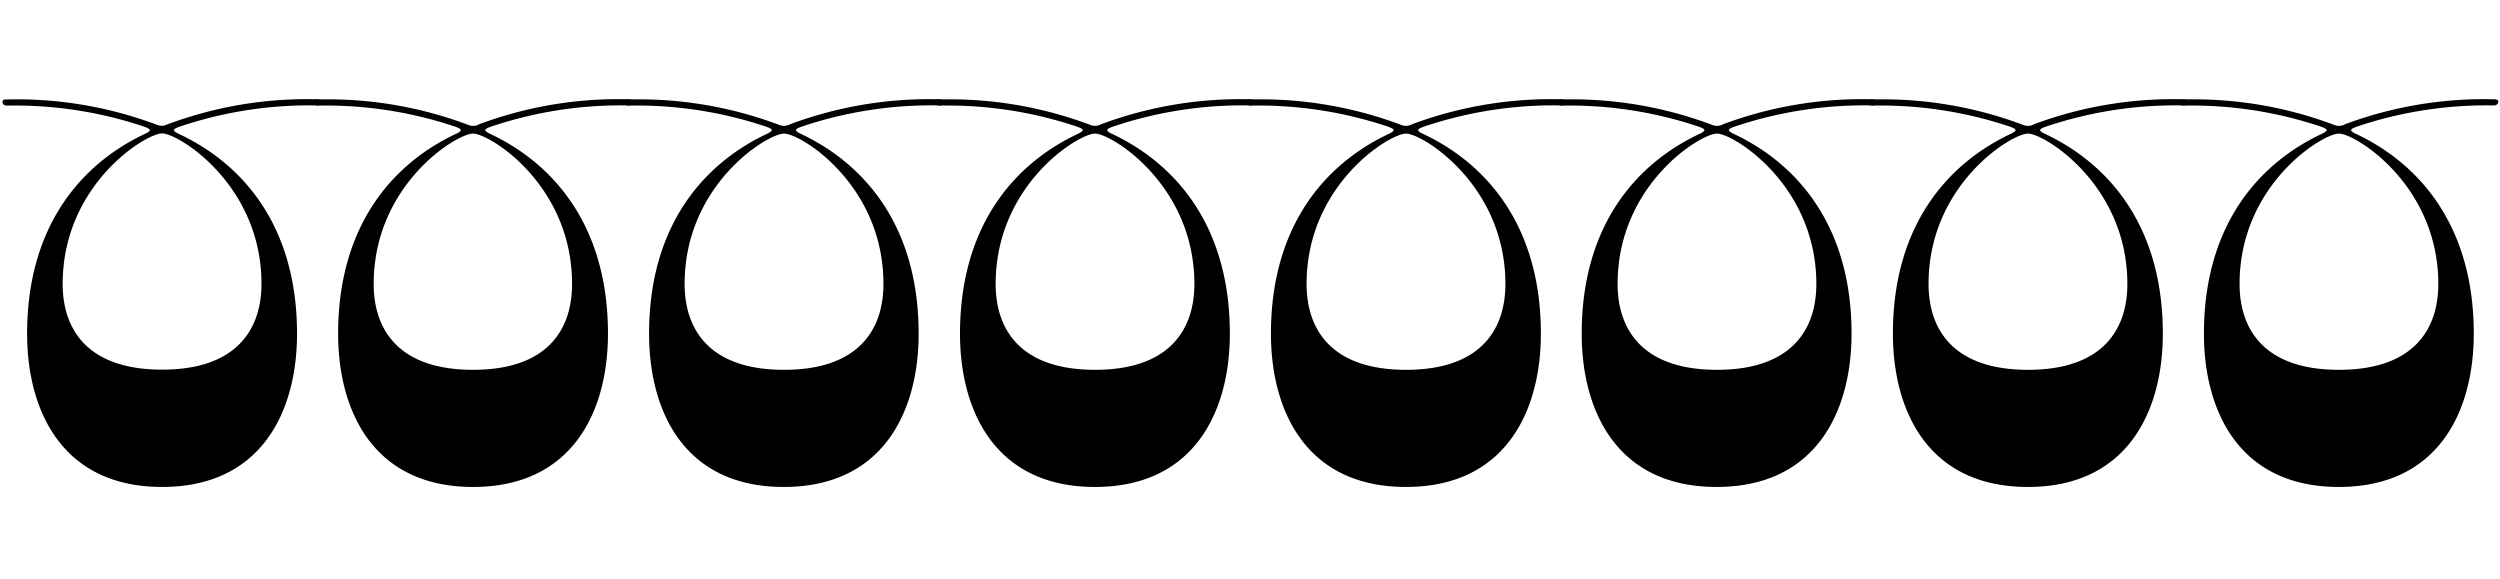 <?xml version="1.0" encoding="UTF-8"?>
<svg xmlns="http://www.w3.org/2000/svg" viewBox="0 0 284.06 65.84">
  <title>Fractions</title>
  <path d="M19,14.14a45.29,45.29,0,0,1,17-2.86c.28,0,.49.07.49.28s-.21.42-.49.42a46.08,46.08,0,0,0-15.68,2.44c-.7.27-.77.41-.07.76C27.9,18.74,33.75,26,33.75,37.91c0,8.78-4,17.42-15.33,17.42S3.08,46.69,3.08,37.91C3.08,26,8.94,18.74,16.53,15.18c.7-.35.63-.49-.07-.76A46.08,46.08,0,0,0,.78,12c-.28,0-.49-.14-.49-.42s.21-.28.49-.28a45.26,45.26,0,0,1,17,2.86,2,2,0,0,0,.63.14A2,2,0,0,0,19,14.14ZM7.12,32.26C7.12,37.49,10,42,18.42,42s11.29-4.53,11.29-9.76c0-11.22-9.41-17.08-11.29-17.08S7.12,21,7.12,32.26Z"></path>
  <path d="M54.38,14.14a45.26,45.26,0,0,1,17-2.86c.27,0,.48.07.48.28s-.21.42-.48.42A46.14,46.14,0,0,0,55.7,14.42c-.69.27-.76.41-.07.76C63.23,18.74,69.08,26,69.08,37.91c0,8.78-4,17.42-15.33,17.42S38.42,46.69,38.42,37.91c0-11.92,5.85-19.17,13.45-22.73.7-.35.63-.49-.07-.76A46.12,46.12,0,0,0,36.12,12c-.28,0-.49-.14-.49-.42s.21-.28.49-.28a45.21,45.21,0,0,1,17,2.86,1.49,1.49,0,0,0,1.26,0ZM42.46,32.26c0,5.23,2.86,9.76,11.29,9.76S65,37.49,65,32.26C65,21,55.63,15.18,53.75,15.18S42.46,21,42.46,32.26Z"></path>
  <path d="M89.71,14.14a45.29,45.29,0,0,1,17-2.86c.28,0,.49.07.49.28s-.21.42-.49.42A46.08,46.08,0,0,0,91,14.42c-.7.27-.77.41-.07.76,7.6,3.56,13.45,10.81,13.45,22.73,0,8.78-4,17.42-15.33,17.42S73.75,46.69,73.75,37.91c0-11.92,5.86-19.17,13.45-22.73.7-.35.63-.49-.07-.76A46.08,46.08,0,0,0,71.45,12c-.28,0-.49-.14-.49-.42s.21-.28.49-.28a45.26,45.26,0,0,1,17,2.86,1.47,1.47,0,0,0,1.25,0ZM77.79,32.26c0,5.23,2.86,9.76,11.3,9.76s11.29-4.53,11.29-9.76C100.38,21,91,15.18,89.09,15.18S77.79,21,77.79,32.26Z"></path>
  <path d="M125.05,14.14a45.26,45.26,0,0,1,17-2.86c.27,0,.48.07.48.28s-.21.42-.48.42a46.14,46.14,0,0,0-15.69,2.44c-.69.27-.76.41-.07.76,7.6,3.56,13.45,10.81,13.45,22.73,0,8.78-4,17.42-15.33,17.42s-15.33-8.64-15.33-17.42c0-11.92,5.85-19.17,13.45-22.73.7-.35.63-.49-.07-.76A46.12,46.12,0,0,0,106.79,12c-.28,0-.49-.14-.49-.42s.21-.28.49-.28a45.21,45.21,0,0,1,17,2.86,1.49,1.49,0,0,0,1.26,0ZM113.13,32.26c0,5.23,2.86,9.76,11.29,9.76s11.29-4.53,11.29-9.76c0-11.22-9.41-17.08-11.29-17.08S113.13,21,113.13,32.26Z"></path>
  <path d="M160.38,14.14a45.26,45.26,0,0,1,17-2.86c.28,0,.49.07.49.28s-.21.42-.49.42a46.08,46.08,0,0,0-15.68,2.44c-.7.27-.77.41-.07.76,7.6,3.56,13.45,10.81,13.45,22.73,0,8.78-4,17.42-15.33,17.42s-15.34-8.64-15.34-17.42c0-11.92,5.86-19.17,13.45-22.73.7-.35.63-.49-.07-.76A46.08,46.08,0,0,0,142.12,12c-.28,0-.49-.14-.49-.42s.21-.28.49-.28a45.26,45.26,0,0,1,17,2.86,1.47,1.47,0,0,0,1.25,0ZM148.46,32.26c0,5.23,2.86,9.76,11.3,9.76s11.29-4.53,11.29-9.76c0-11.22-9.41-17.08-11.29-17.08S148.46,21,148.46,32.26Z"></path>
  <path d="M195.72,14.14a45.26,45.26,0,0,1,17-2.86c.27,0,.48.07.48.28s-.21.42-.48.42A46.14,46.14,0,0,0,197,14.42c-.69.27-.76.41-.07.76,7.6,3.56,13.45,10.81,13.45,22.73,0,8.78-4,17.42-15.33,17.42s-15.33-8.64-15.33-17.42c0-11.92,5.85-19.17,13.45-22.73.7-.35.63-.49-.07-.76A46.12,46.12,0,0,0,177.46,12c-.28,0-.49-.14-.49-.42s.21-.28.49-.28a45.21,45.21,0,0,1,17,2.86,1.49,1.49,0,0,0,1.26,0ZM183.8,32.26c0,5.23,2.86,9.76,11.29,9.76s11.29-4.53,11.29-9.76c0-11.22-9.41-17.08-11.29-17.08S183.8,21,183.8,32.26Z"></path>
  <path d="M231.05,14.14a45.26,45.26,0,0,1,17-2.86c.28,0,.49.07.49.28s-.21.42-.49.42a46.08,46.08,0,0,0-15.68,2.44c-.7.27-.77.41-.07.76,7.6,3.56,13.45,10.81,13.45,22.73,0,8.78-4,17.42-15.33,17.42s-15.34-8.64-15.34-17.42c0-11.92,5.86-19.17,13.45-22.73.7-.35.63-.49-.07-.76A46.08,46.08,0,0,0,212.79,12c-.28,0-.49-.14-.49-.42s.21-.28.49-.28a45.26,45.26,0,0,1,17,2.86,1.47,1.47,0,0,0,1.25,0ZM219.13,32.26c0,5.23,2.86,9.76,11.3,9.76s11.29-4.53,11.29-9.76c0-11.22-9.41-17.08-11.29-17.08S219.13,21,219.13,32.26Z"></path>
  <path d="M266.39,14.14a45.26,45.26,0,0,1,17-2.86c.27,0,.48.07.48.28s-.21.42-.48.42a46.14,46.14,0,0,0-15.69,2.44c-.69.27-.76.41-.07.76,7.6,3.56,13.45,10.81,13.45,22.73,0,8.78-4,17.42-15.33,17.42s-15.33-8.64-15.33-17.42c0-11.92,5.85-19.17,13.45-22.73.7-.35.63-.49-.07-.76A46.12,46.12,0,0,0,248.13,12c-.28,0-.49-.14-.49-.42s.21-.28.49-.28a45.21,45.21,0,0,1,17,2.86,1.49,1.49,0,0,0,1.26,0ZM254.47,32.26c0,5.23,2.86,9.76,11.29,9.76s11.29-4.53,11.29-9.76c0-11.22-9.41-17.08-11.29-17.08S254.47,21,254.47,32.26Z"></path>
</svg>
